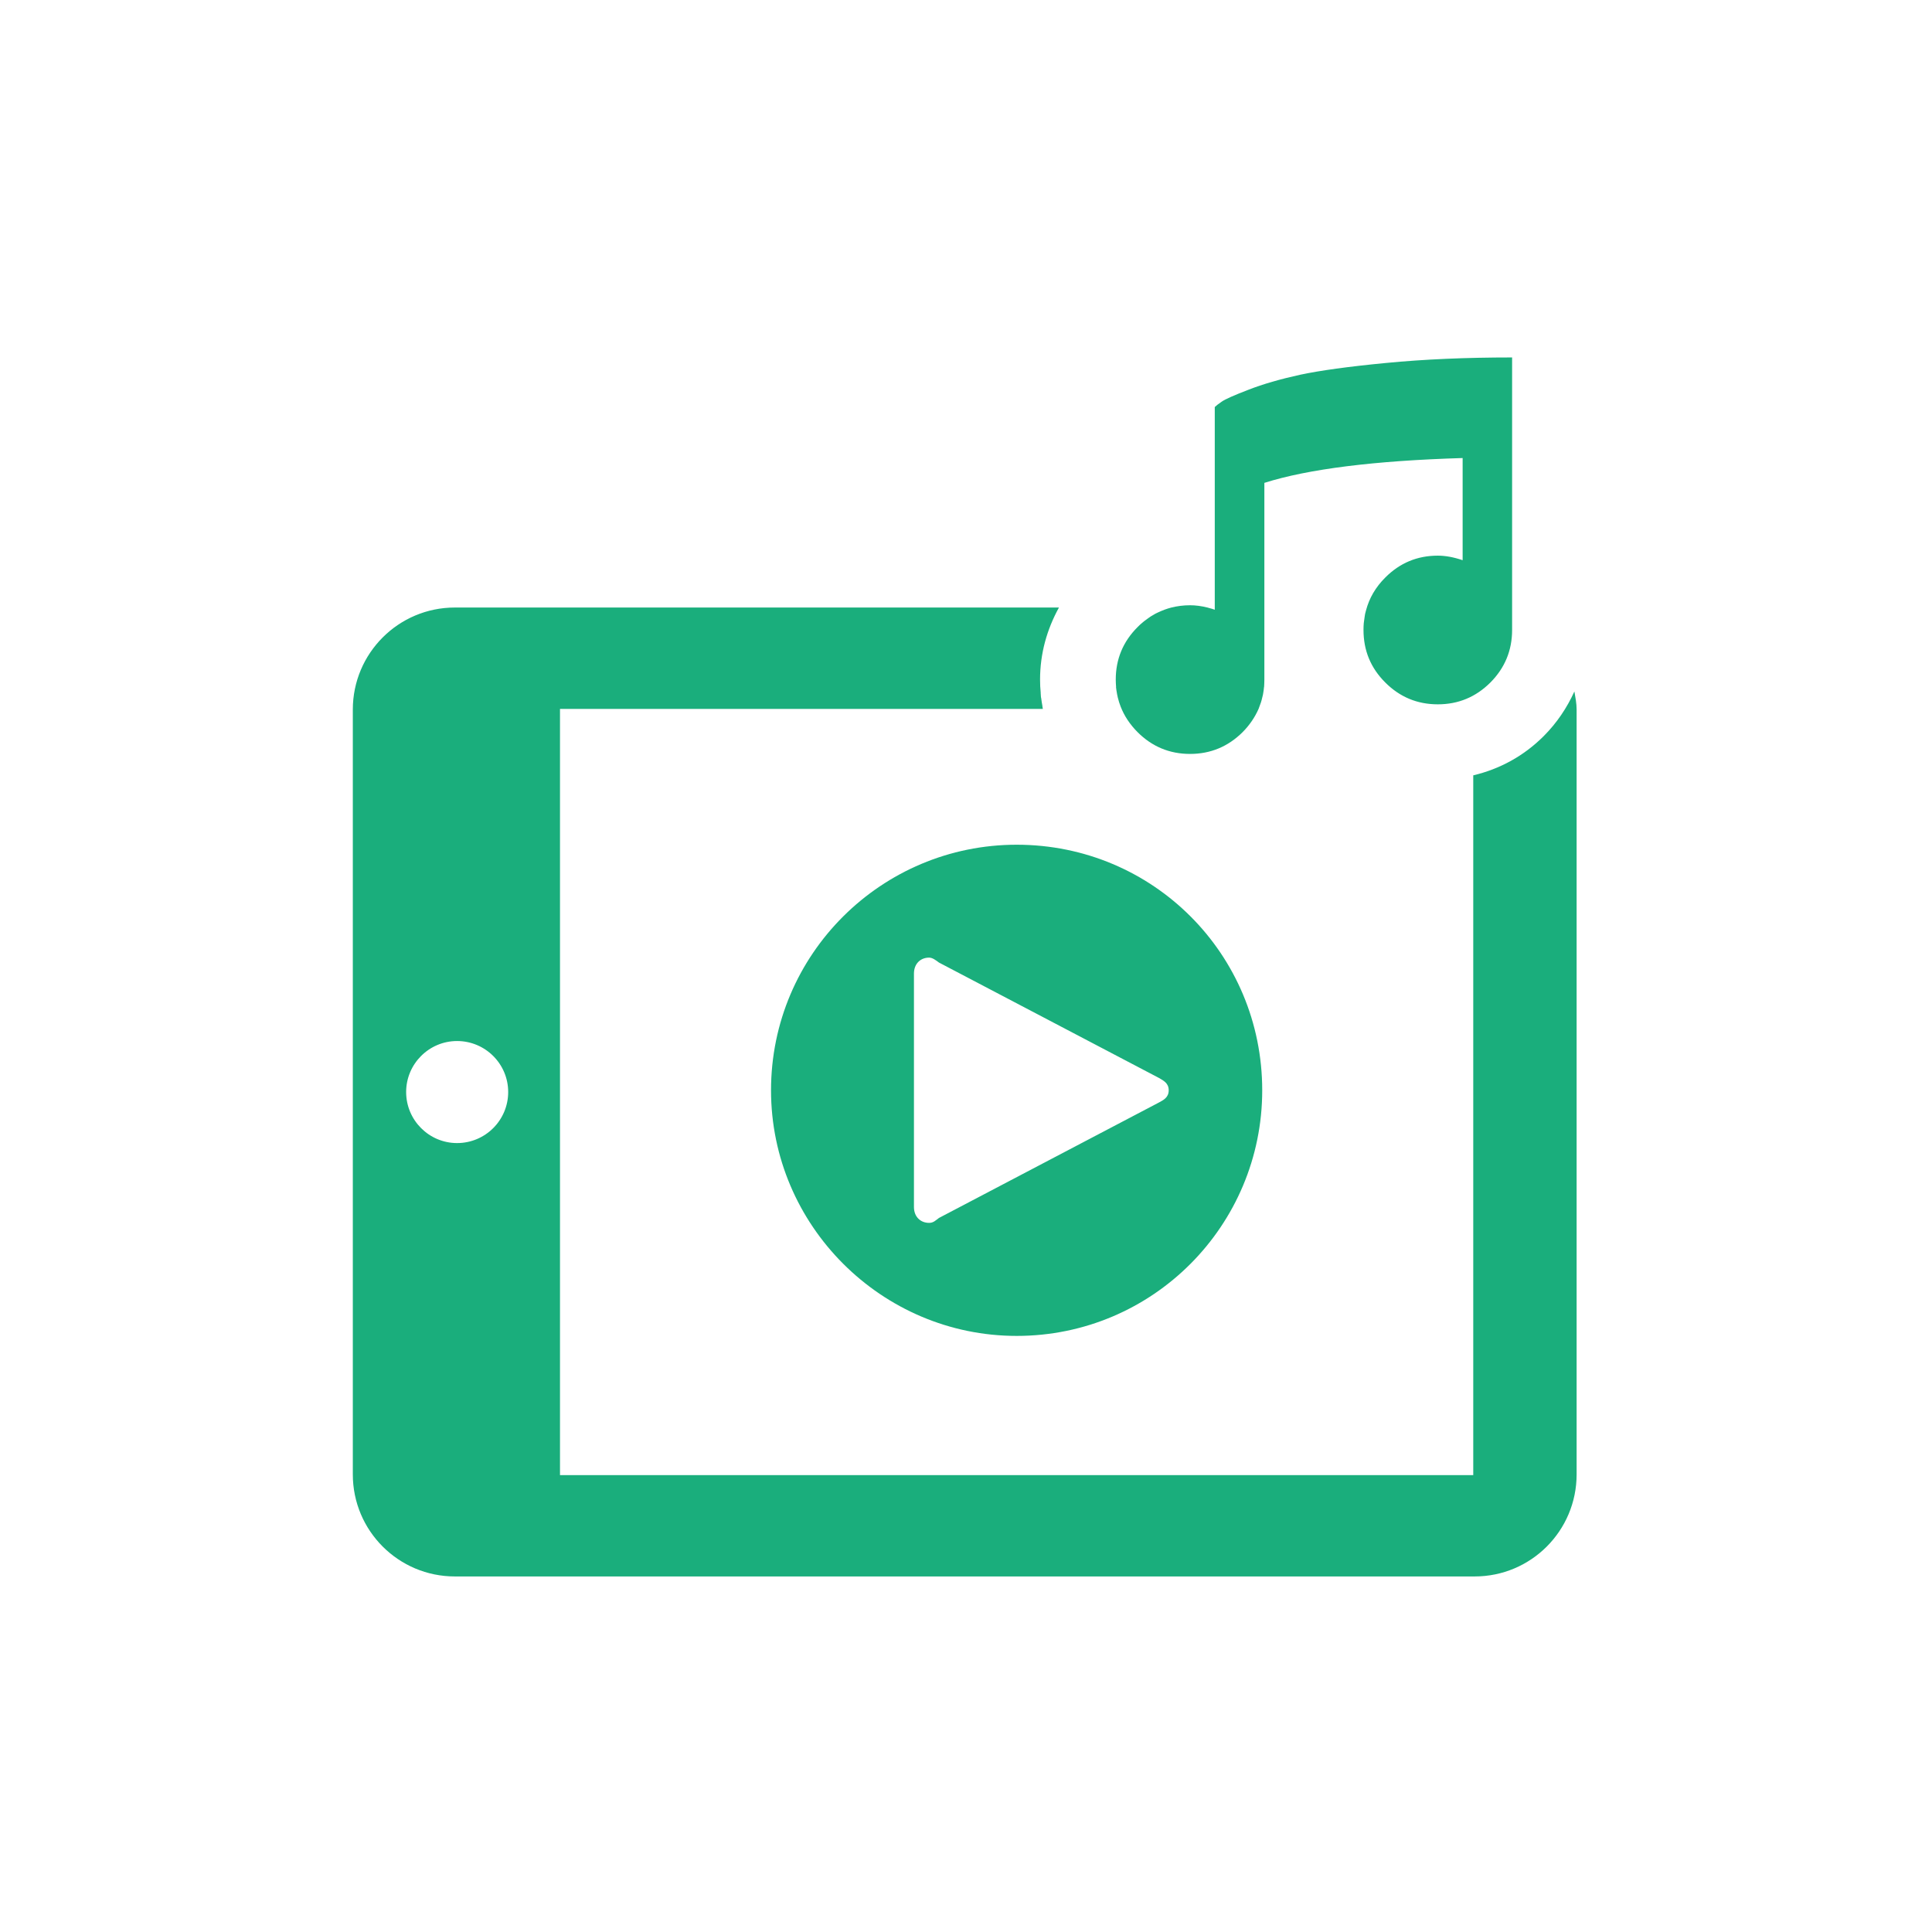 <?xml version="1.0" encoding="UTF-8" standalone="no"?>
<!DOCTYPE svg PUBLIC "-//W3C//DTD SVG 1.1//EN" "http://www.w3.org/Graphics/SVG/1.1/DTD/svg11.dtd">
<svg width="100%" height="100%" viewBox="0 0 1080 1080" version="1.1" xmlns="http://www.w3.org/2000/svg" xmlns:xlink="http://www.w3.org/1999/xlink" xml:space="preserve" xmlns:serif="http://www.serif.com/" style="fill-rule:evenodd;clip-rule:evenodd;stroke-linejoin:round;stroke-miterlimit:2;">
    <g transform="matrix(1,0,0,1,0,-23962.5)">
        <g id="Onboard-Entertainment----Green" serif:id="Onboard Entertainment  - Green" transform="matrix(1,0,0,1,0,23962.5)">
            <rect x="0" y="0" width="1080" height="1080" style="fill:none;"/>
            <g id="path1154.2e.2e.2e.2e.2e.2e.2e..2e.2e.2e..2e..-01" transform="matrix(3.532,0,0,3.532,6835.55,-4095.98)">
                <path d="M-1854.89,1332.51C-1854.89,1336.97 -1858.51,1340.59 -1862.98,1340.59C-1867.42,1340.59 -1871.04,1336.97 -1871.04,1332.51C-1871.04,1328.06 -1867.42,1324.44 -1862.98,1324.44C-1858.51,1324.44 -1854.89,1328.06 -1854.89,1332.51ZM-1862.98,1324.44C-1867.42,1324.44 -1871.04,1328.06 -1871.04,1332.51C-1871.04,1336.97 -1867.42,1340.59 -1862.98,1340.59C-1858.51,1340.59 -1854.89,1336.97 -1854.89,1332.51C-1854.89,1328.06 -1858.51,1324.44 -1862.98,1324.44ZM-1758.69,1268.44C-1758.65,1268.79 -1758.6,1269.11 -1758.54,1269.42C-1758.54,1269.5 -1758.51,1269.57 -1758.5,1269.64C-1758.45,1269.92 -1758.38,1270.19 -1758.3,1270.46C-1758.27,1270.59 -1758.24,1270.71 -1758.2,1270.82C-1758.13,1271.05 -1758.04,1271.28 -1757.96,1271.5C-1757.39,1272.98 -1756.49,1274.33 -1755.28,1275.55C-1752.99,1277.84 -1750.22,1279 -1746.97,1279C-1743.73,1279 -1740.95,1277.84 -1738.65,1275.55C-1737.54,1274.43 -1736.72,1273.21 -1736.13,1271.88C-1736.08,1271.76 -1736.04,1271.64 -1735.99,1271.5C-1735.9,1271.28 -1735.82,1271.05 -1735.74,1270.81C-1735.7,1270.7 -1735.67,1270.59 -1735.64,1270.46C-1735.57,1270.19 -1735.5,1269.92 -1735.44,1269.65C-1735.42,1269.57 -1735.42,1269.5 -1735.4,1269.42C-1735.34,1269.11 -1735.3,1268.79 -1735.27,1268.45C-1735.27,1268.41 -1735.25,1268.38 -1735.25,1268.36C-1735.23,1267.99 -1735.21,1267.61 -1735.21,1267.23L-1735.21,1236.1C-1728.25,1233.9 -1717.8,1232.59 -1703.83,1232.17L-1703.83,1248.34C-1705.24,1247.86 -1706.55,1247.62 -1707.76,1247.62C-1711,1247.62 -1713.77,1248.77 -1716.07,1251.08C-1717.61,1252.61 -1718.62,1254.36 -1719.13,1256.31C-1719.18,1256.49 -1719.22,1256.66 -1719.27,1256.85C-1719.29,1256.99 -1719.32,1257.15 -1719.34,1257.3C-1719.38,1257.52 -1719.41,1257.72 -1719.43,1257.94C-1719.45,1258.06 -1719.46,1258.2 -1719.48,1258.33C-1719.51,1258.66 -1719.52,1259.02 -1719.52,1259.38C-1719.52,1262.63 -1718.38,1265.4 -1716.07,1267.7C-1713.77,1270 -1711,1271.15 -1707.76,1271.15C-1704.52,1271.15 -1701.75,1270 -1699.44,1267.7C-1697.15,1265.4 -1696,1262.62 -1696,1259.38L-1696,1216.25C-1703.32,1216.25 -1709.95,1216.54 -1715.92,1217.12C-1721.88,1217.69 -1726.42,1218.32 -1729.56,1218.99C-1732.69,1219.68 -1735.42,1220.46 -1737.72,1221.36C-1740.02,1222.24 -1741.43,1222.87 -1741.95,1223.24C-1742.48,1223.6 -1742.84,1223.88 -1743.06,1224.1L-1743.06,1256.18C-1743.34,1256.07 -1743.63,1255.99 -1743.91,1255.92C-1744.01,1255.89 -1744.09,1255.86 -1744.18,1255.84C-1745.17,1255.59 -1746.1,1255.47 -1746.97,1255.47C-1748.02,1255.47 -1749.01,1255.6 -1749.96,1255.84C-1750.65,1256.02 -1751.32,1256.27 -1751.96,1256.57C-1752.04,1256.6 -1752.12,1256.64 -1752.18,1256.67C-1752.36,1256.75 -1752.54,1256.85 -1752.7,1256.95C-1752.87,1257.04 -1753.04,1257.14 -1753.21,1257.25C-1753.36,1257.35 -1753.51,1257.46 -1753.65,1257.56C-1753.86,1257.71 -1754.06,1257.85 -1754.26,1258.01C-1754.34,1258.07 -1754.42,1258.14 -1754.51,1258.22C-1754.77,1258.43 -1755.02,1258.66 -1755.27,1258.92C-1757.57,1261.21 -1758.73,1263.99 -1758.73,1267.23C-1758.73,1267.61 -1758.71,1267.99 -1758.68,1268.36L-1758.68,1268.44L-1758.69,1268.44ZM-1686.14,1269.13C-1685.98,1270.06 -1685.79,1271 -1685.79,1271.98L-1685.79,1393.03C-1685.79,1401.95 -1693.01,1409.18 -1701.93,1409.18L-1863.33,1409.18C-1872.25,1409.18 -1879.48,1401.95 -1879.48,1393.03L-1879.48,1271.98C-1879.48,1263.07 -1872.25,1255.83 -1863.33,1255.83L-1767.72,1255.83C-1769.61,1259.26 -1770.71,1263.08 -1770.71,1267.23C-1770.71,1267.93 -1770.68,1268.63 -1770.61,1269.3L-1770.61,1269.4L-1770.57,1270.01L-1770.53,1270.18C-1770.48,1270.58 -1770.42,1270.99 -1770.34,1271.4L-1770.34,1271.46L-1770.27,1271.88L-1846.69,1271.88L-1846.69,1393.14L-1702.15,1393.14L-1702.15,1282.39C-1697.97,1281.4 -1694.15,1279.34 -1690.98,1276.16C-1688.89,1274.06 -1687.31,1271.68 -1686.15,1269.13L-1686.14,1269.13ZM-1854.89,1332.51C-1854.89,1328.06 -1858.51,1324.44 -1862.98,1324.44C-1867.42,1324.44 -1871.04,1328.06 -1871.04,1332.51C-1871.04,1336.97 -1867.42,1340.59 -1862.98,1340.59C-1858.51,1340.59 -1854.89,1336.97 -1854.89,1332.51ZM-1735.55,1332.24C-1735.55,1353.62 -1752.84,1371.11 -1774.41,1371.11C-1795.79,1371.11 -1813.29,1353.62 -1813.29,1332.24C-1813.29,1310.68 -1795.79,1293.37 -1774.41,1293.37C-1752.84,1293.37 -1735.55,1310.68 -1735.55,1332.24ZM-1750.35,1332.23C-1750.35,1331.08 -1751.21,1330.69 -1751.9,1330.28L-1786.71,1312.02C-1787.23,1311.63 -1787.75,1311.24 -1788.27,1311.24C-1789.64,1311.24 -1790.67,1312.21 -1790.67,1313.77L-1790.67,1350.71C-1790.67,1352.25 -1789.64,1353.22 -1788.27,1353.22C-1787.58,1353.22 -1787.23,1352.82 -1786.71,1352.44L-1751.9,1334.17C-1751.21,1333.79 -1750.35,1333.4 -1750.35,1332.23Z" style="fill:rgb(26,174,124);fill-rule:nonzero;"/>
            </g>
        </g>
    </g>
</svg>
